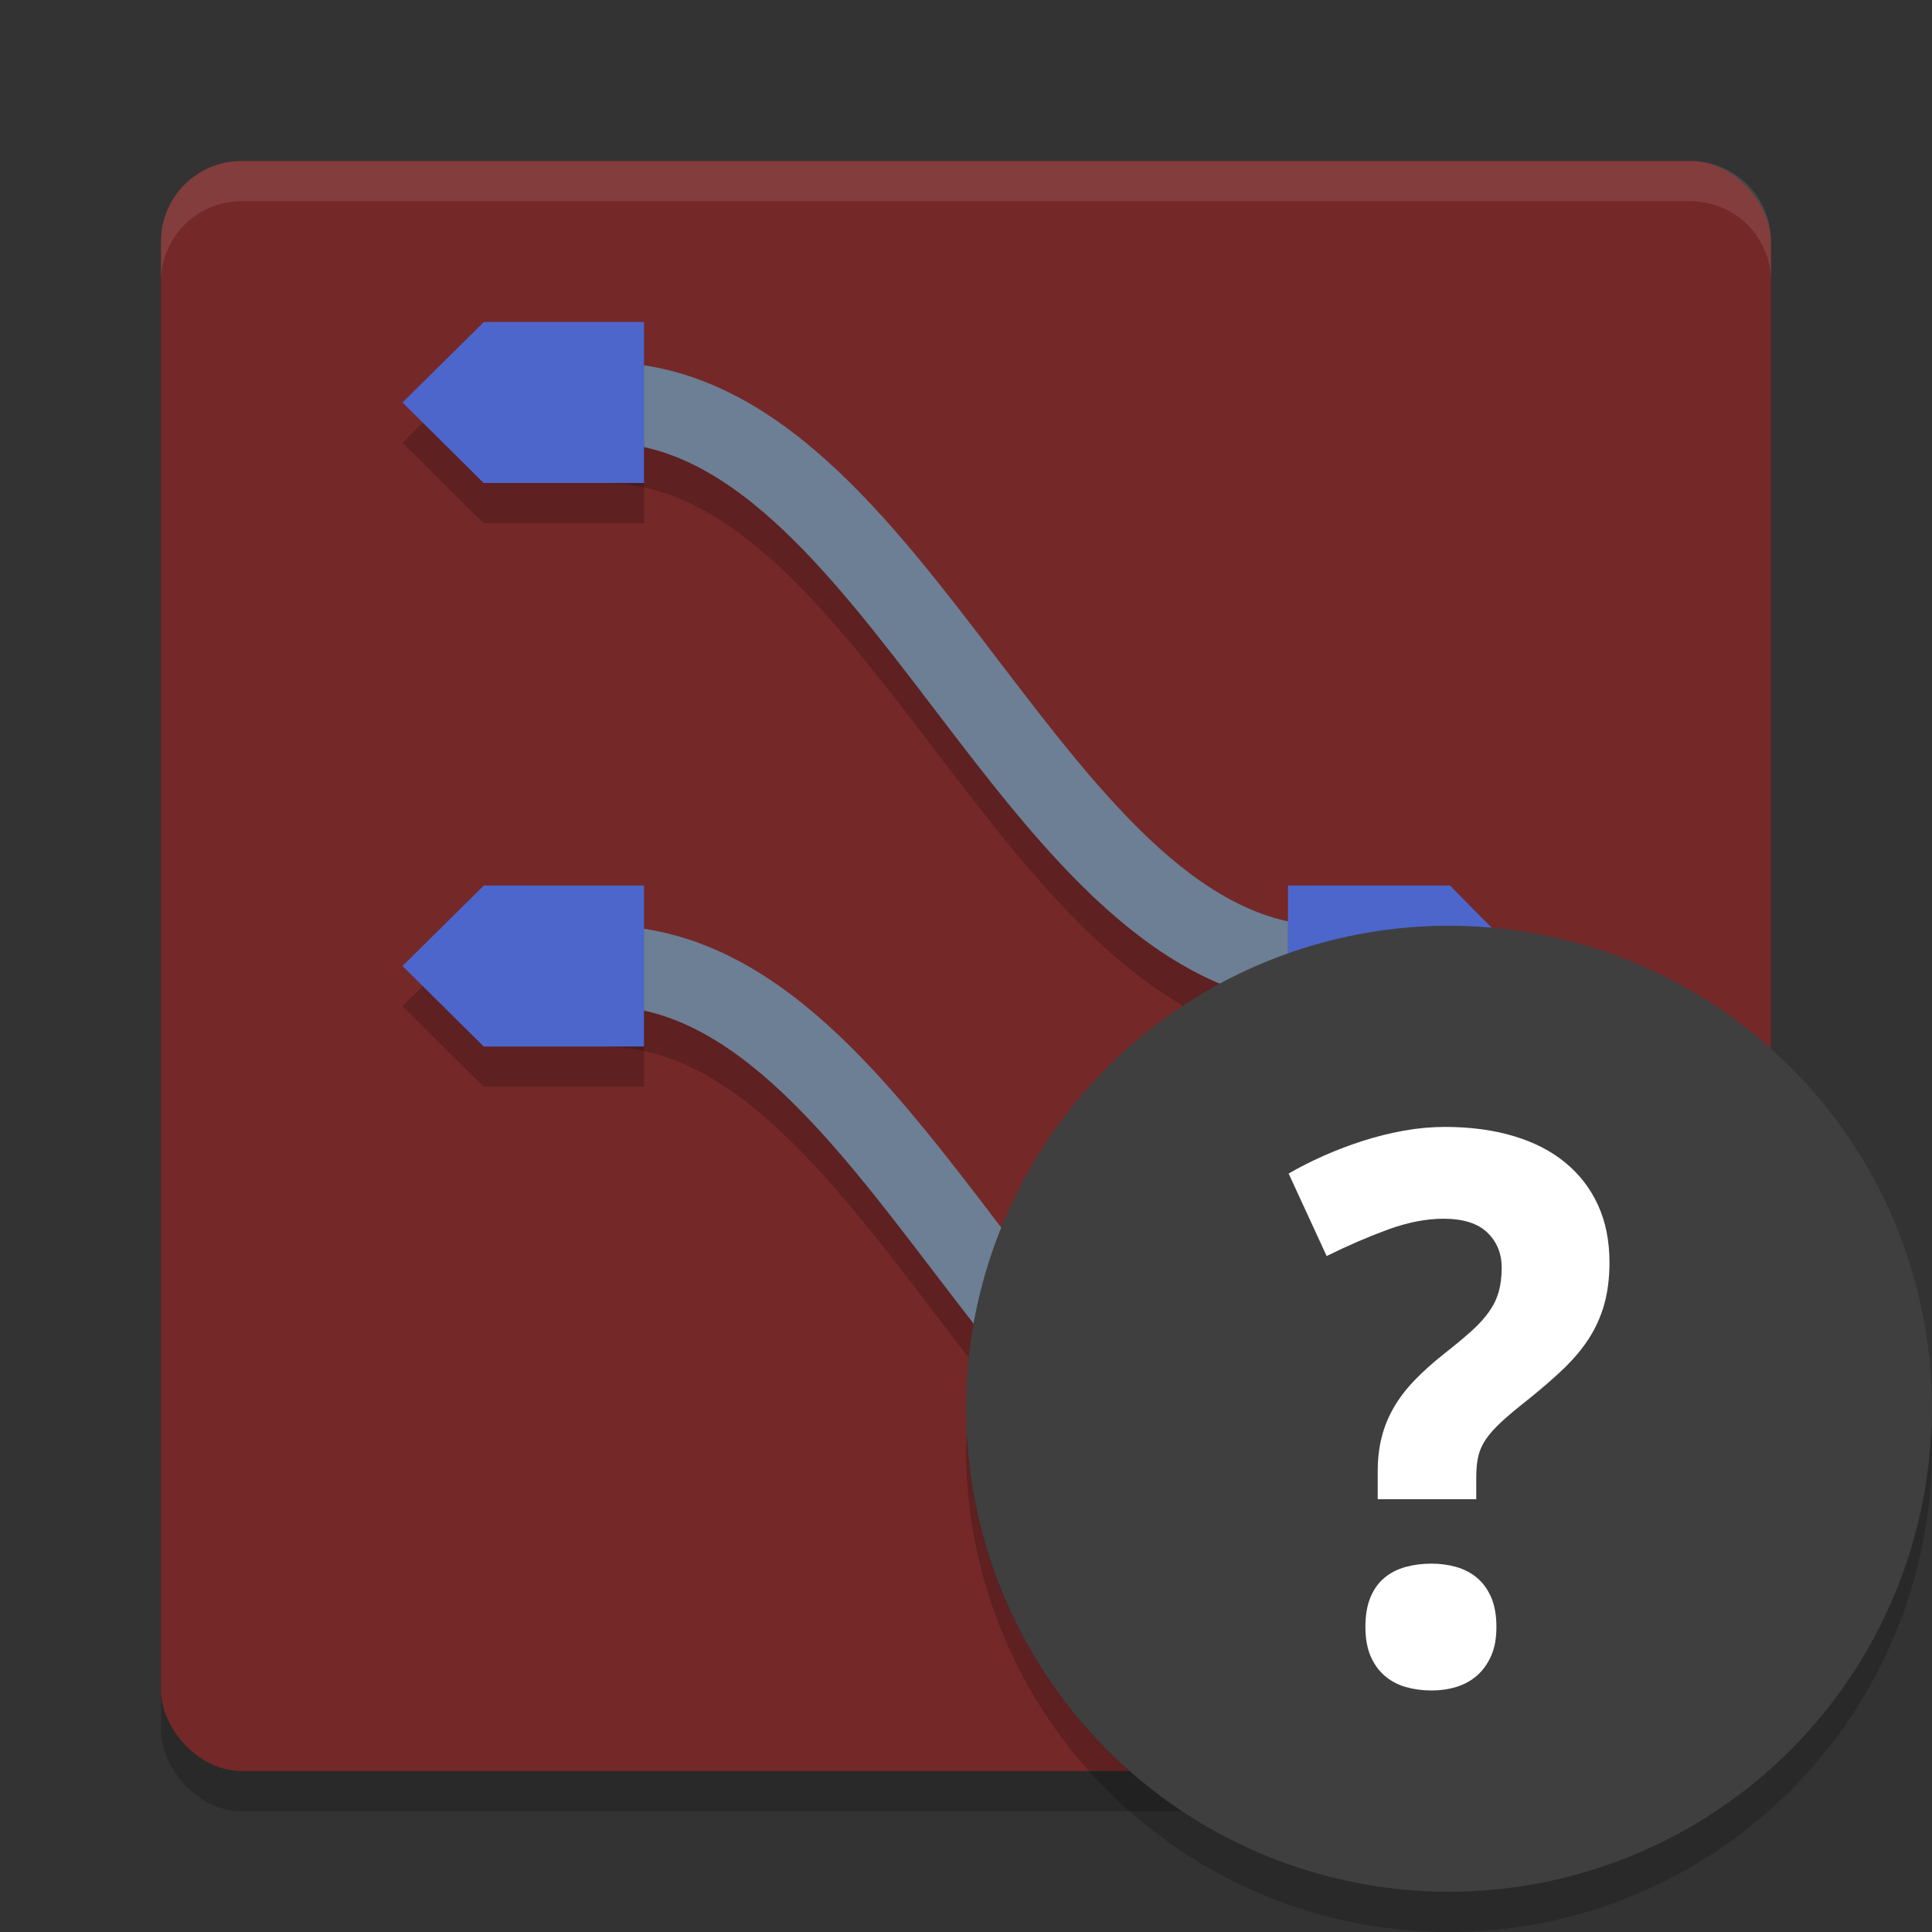 <svg xmlns="http://www.w3.org/2000/svg" width="48" height="48" version="1">
 <rect width="100%" height="100%" fill="#333333" stroke="none"/>
 <rect style="opacity:0.2" width="40" height="40" x="4" y="5" rx="2" ry="2"/>
 <rect style="fill:#752828" width="40" height="40" x="4" y="4" rx="2" ry="2"/>
 <path style="opacity:0.2;fill:none;stroke:#000000;stroke-width:2" d="m 15,11 c 7.317,0 10.683,14 18,14"/>
 <path style="opacity:0.1;fill:#ffffff" d="M 4,7 V 6 C 4,4.892 4.892,4 6,4 h 36 c 1.108,0 2,0.892 2,2 V 7 C 44,5.892 43.108,5 42,5 H 6 C 4.892,5 4,5.892 4,7 Z"/>
 <path style="fill:none;stroke:#6c7f94;stroke-width:2" d="m 15,10 c 7.317,0 10.683,14 18,14"/>
 <path style="opacity:0.2;fill:none;stroke:#000000;stroke-width:2" d="m 15,25 c 7.317,0 10.683,14 18,14"/>
 <path style="opacity:0.2;fill-rule:evenodd" d="M 12.016,9 11.984,9.037 10,11 12.016,13 H 16 V 9 Z"/>
 <path style="fill:#4c66cc;fill-rule:evenodd" d="M 12.016,8 11.984,8.037 10,10 12.016,12 H 16 V 8 Z"/>
 <path style="opacity:0.2;fill-rule:evenodd" d="m 32,23 v 4 h 4.023 L 38,25 36.023,23 h -0.045 z"/>
 <path style="fill:#4c66cc;fill-rule:evenodd" d="m 32,22 v 4 h 4.023 L 38,24 36.023,22 h -0.045 z"/>
 <path style="fill:none;stroke:#6c7f94;stroke-width:2" d="m 15,24 c 7.317,0 10.683,14 18,14"/>
 <path style="opacity:0.2;fill-rule:evenodd" d="M 12.016,23 11.984,23.037 10,25 12.016,27 H 16 v -4 z"/>
 <path style="fill:#4c66cc;fill-rule:evenodd" d="M 12.016,22 11.984,22.037 10,24 12.016,26 H 16 v -4 z"/>
 <path style="opacity:0.2;fill-rule:evenodd" d="m 32,37 v 4 h 4.023 L 38,39 36.023,37 h -0.045 z"/>
 <path style="fill:#4c66cc;fill-rule:evenodd" d="m 32,36 v 4 h 4.023 L 38,38 36.023,36 h -0.045 z"/>
 <circle style="fill:#3f3f3f" cx="36" cy="35" r="12"/>
 <path style="fill:#ffffff" d="m 33.923,40.423 c 0,-0.291 0.042,-0.536 0.125,-0.737 0.083,-0.2 0.199,-0.363 0.348,-0.486 0.148,-0.124 0.323,-0.213 0.524,-0.269 0.2,-0.055 0.415,-0.083 0.644,-0.083 0.217,0 0.422,0.028 0.617,0.083 0.194,0.056 0.366,0.145 0.515,0.269 0.148,0.124 0.265,0.286 0.352,0.486 0.087,0.201 0.13,0.447 0.13,0.737 0,0.278 -0.043,0.517 -0.13,0.714 -0.087,0.197 -0.204,0.362 -0.352,0.492 -0.149,0.129 -0.32,0.223 -0.515,0.283 -0.194,0.059 -0.4,0.088 -0.617,0.088 -0.229,0 -0.443,-0.03 -0.644,-0.088 -0.201,-0.059 -0.376,-0.153 -0.524,-0.283 -0.149,-0.13 -0.264,-0.295 -0.348,-0.492 -0.083,-0.197 -0.125,-0.436 -0.125,-0.714 m 0.306,-3.171 v -0.685 c 0,-0.315 0.032,-0.601 0.098,-0.858 0.065,-0.257 0.163,-0.5 0.297,-0.733 0.133,-0.231 0.304,-0.457 0.514,-0.677 0.211,-0.219 0.464,-0.447 0.761,-0.681 0.26,-0.204 0.479,-0.386 0.658,-0.548 0.18,-0.16 0.324,-0.32 0.436,-0.478 0.111,-0.157 0.192,-0.322 0.241,-0.495 0.05,-0.174 0.075,-0.375 0.075,-0.603 0,-0.352 -0.12,-0.644 -0.357,-0.872 -0.238,-0.229 -0.601,-0.343 -1.09,-0.343 -0.426,0 -0.885,0.089 -1.377,0.268 -0.49,0.18 -1,0.399 -1.525,0.659 l -0.944,-2.049 c 0.265,-0.155 0.554,-0.301 0.866,-0.44 0.313,-0.139 0.637,-0.263 0.973,-0.371 0.337,-0.108 0.679,-0.193 1.024,-0.255 0.346,-0.062 0.686,-0.093 1.02,-0.093 0.63,0 1.199,0.076 1.705,0.227 0.507,0.151 0.937,0.372 1.289,0.663 0.353,0.291 0.623,0.644 0.811,1.057 0.189,0.414 0.283,0.887 0.283,1.418 0,0.389 -0.044,0.737 -0.13,1.043 -0.086,0.306 -0.215,0.591 -0.384,0.853 -0.171,0.263 -0.384,0.517 -0.64,0.76 -0.256,0.244 -0.555,0.502 -0.895,0.774 -0.26,0.204 -0.472,0.382 -0.636,0.533 -0.163,0.151 -0.292,0.295 -0.384,0.43 -0.093,0.137 -0.156,0.277 -0.19,0.422 -0.034,0.145 -0.051,0.316 -0.051,0.514 v 0.556 h -2.447 z"/>
 <path style="opacity:0.2" d="M 47.98,35.406 A 12,12 0 0 1 36,47 12,12 0 0 1 24.02,35.594 12,12 0 0 0 24,36 12,12 0 0 0 36,48 12,12 0 0 0 48,36 12,12 0 0 0 47.98,35.406 Z"/>
</svg>
